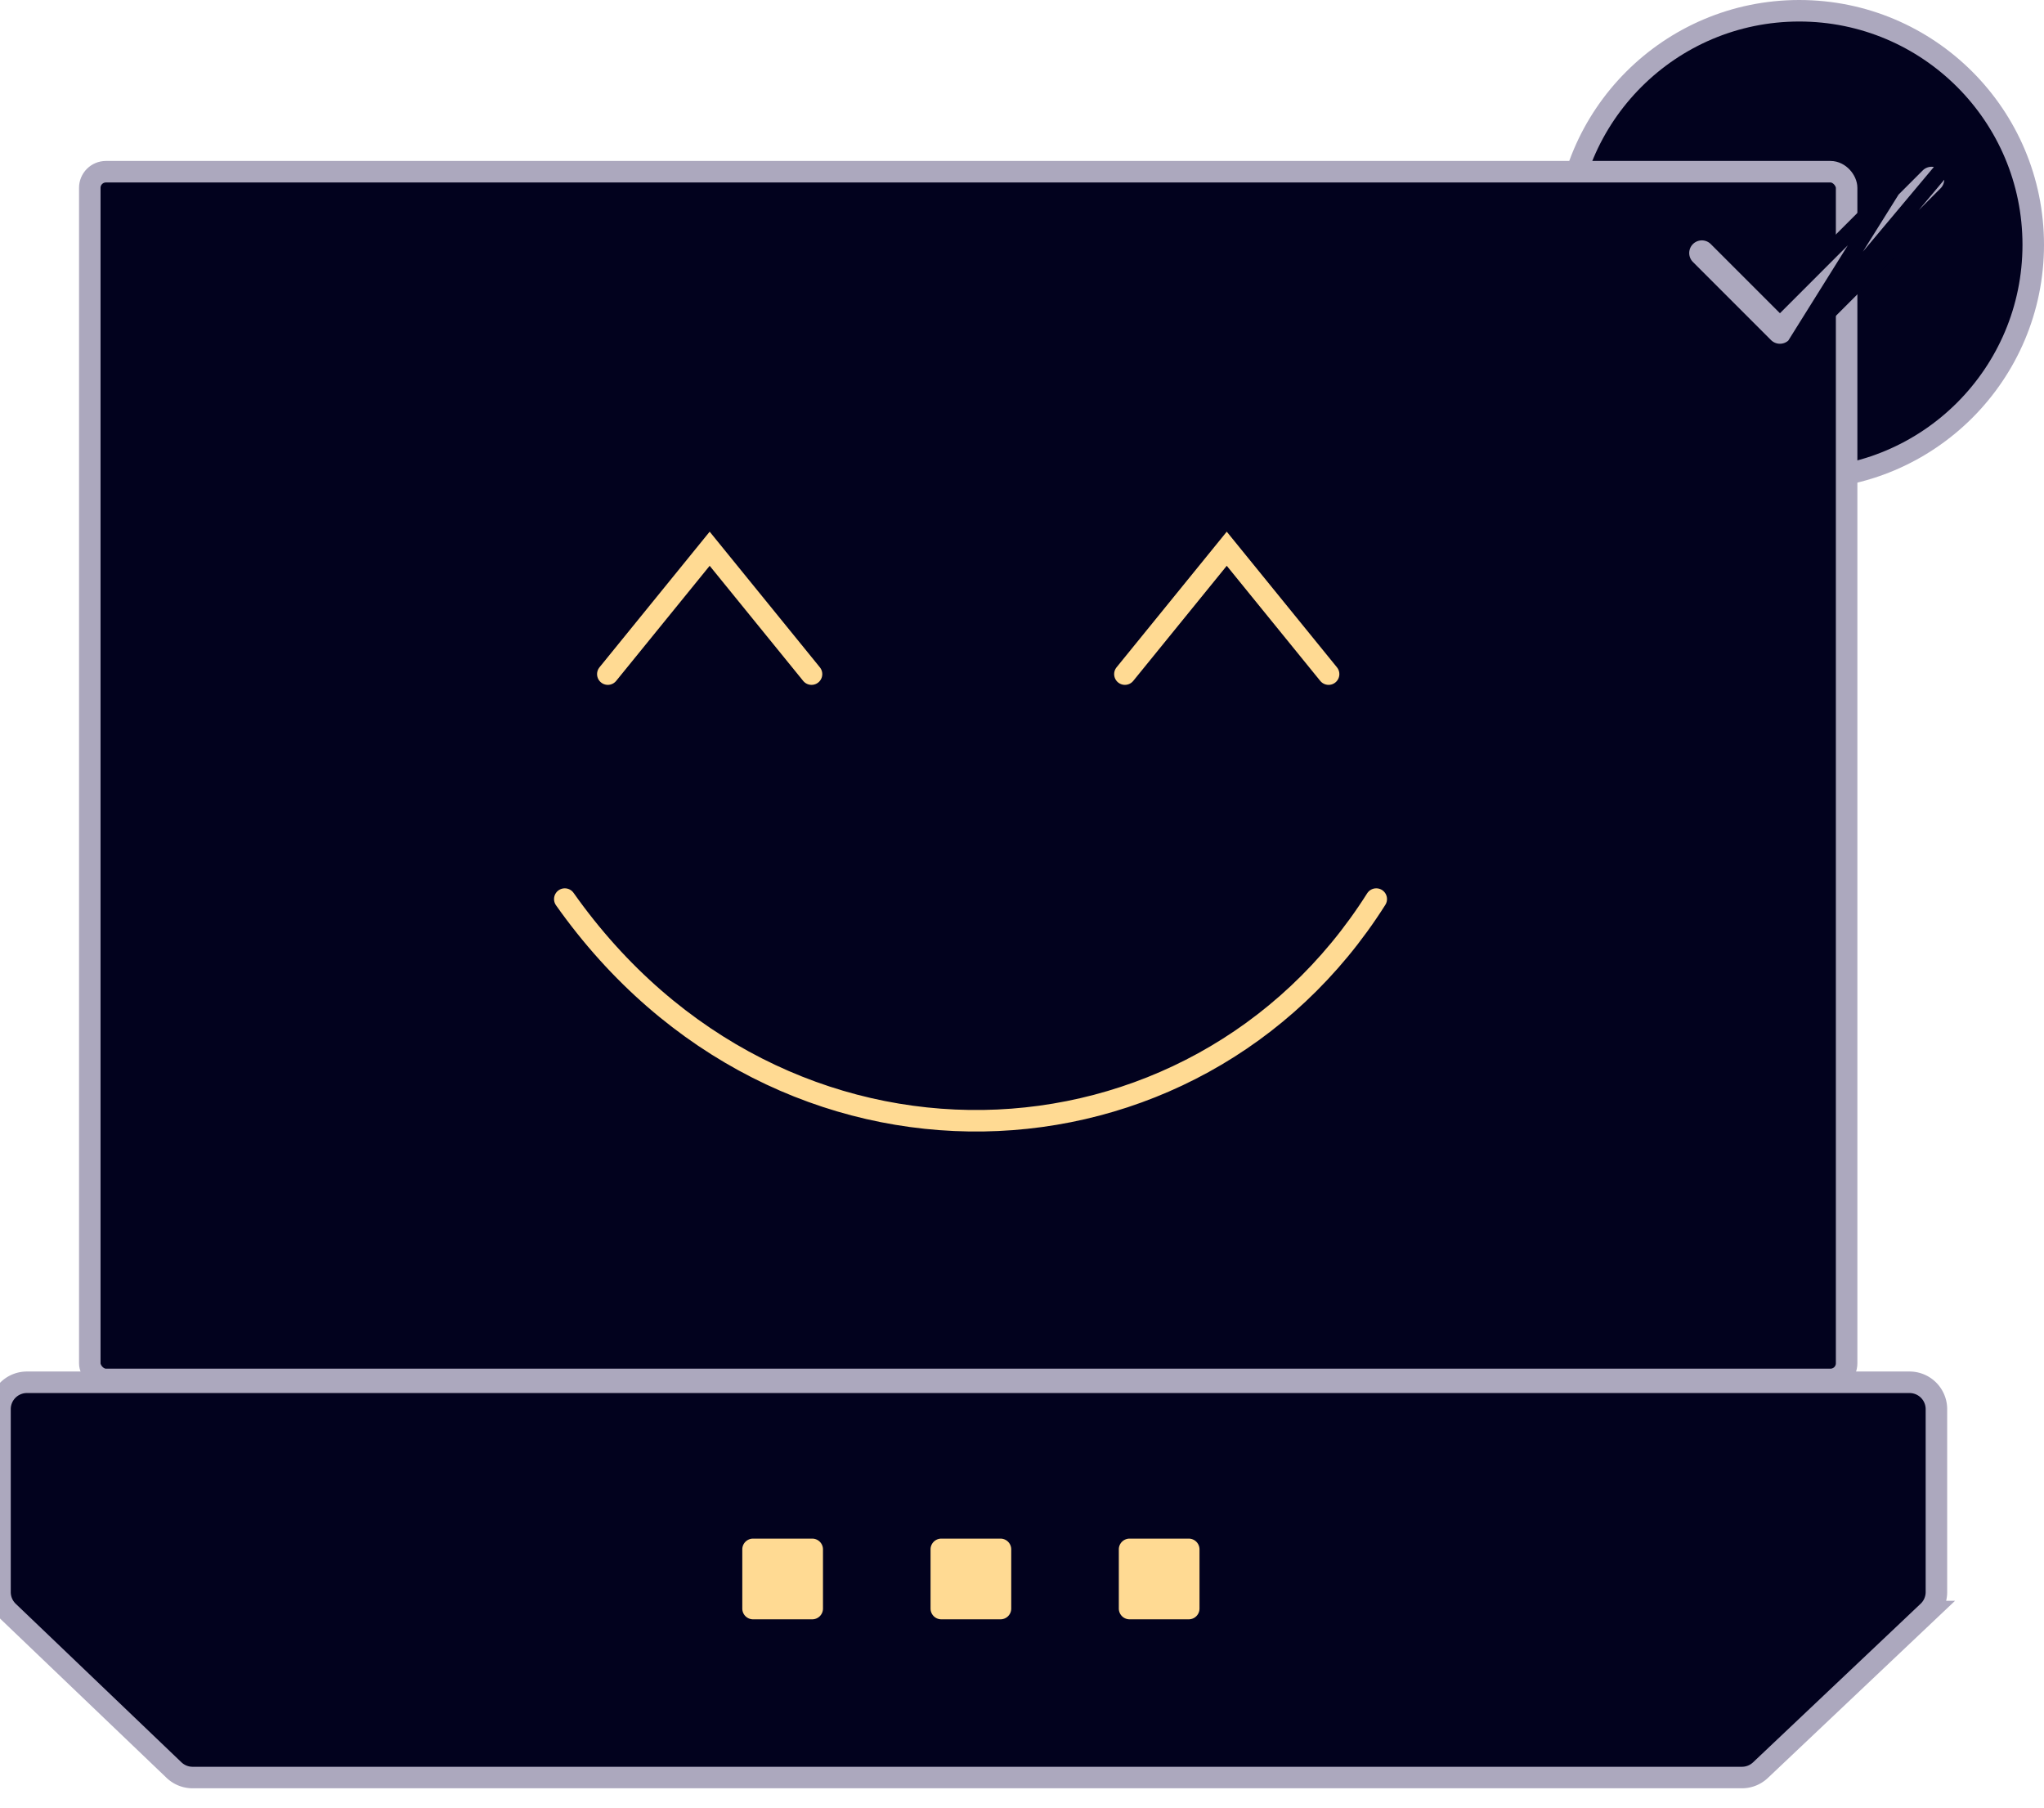 <svg width="380" height="336" fill="none" xmlns="http://www.w3.org/2000/svg"><g clip-path="url(#qa-and-support_svg__a)"><circle cx="334.5" cy="45.5" r="43.5" fill="#02021E" stroke="#ACA8BE" stroke-width="4"/><rect x="16.693" y="31.918" width="326.612" height="224.49" rx="3" fill="#02021E" stroke="#ACA8BE" stroke-width="4"/><path d="M360 295.928v-33.99a5 5 0 0 0-5-5H5a5 5 0 0 0-5 5v34.006c0 1.365.558 2.67 1.544 3.613l30.802 29.463a5 5 0 0 0 3.456 1.387h288.044c1.278 0 2.508-.49 3.437-1.368l31.154-29.479a5.001 5.001 0 0 0 1.563-3.632Z" fill="#02021E" stroke="#ACA8BE" stroke-width="4"/><path d="M151 286h-11a2 2 0 0 0-2 2v11a2 2 0 0 0 2 2h11a2 2 0 0 0 2-2v-11a2 2 0 0 0-2-2ZM186 286h-11a2 2 0 0 0-2 2v11a2 2 0 0 0 2 2h11a2 2 0 0 0 2-2v-11a2 2 0 0 0-2-2ZM221 286h-11a2 2 0 0 0-2 2v11a2 2 0 0 0 2 2h11a2 2 0 0 0 2-2v-11a2 2 0 0 0-2-2Z" fill="#FFDA93"/><path d="M105 167.121c40.037 56.692 117.228 53.169 150.859 0M113 125.304 131.935 102l18.935 23.304M209.131 125.304 228.066 102 247 125.304" stroke="#FFDA93" stroke-width="4" stroke-linecap="round"/><path d="m333.629 64.27 28.199-28.198a3.852 3.852 0 0 0 0-5.445m-28.199 33.642 21.694-34.703a5.35 5.35 0 0 1 7.565 0l-1.06 1.061m-28.199 33.642a3.852 3.852 0 0 1-5.445 0l-14.557-14.558a3.85 3.85 0 0 1 5.444-5.444l10.776 10.775 1.061 1.061 1.06-1.06 24.416-24.416a3.85 3.85 0 0 1 5.444 0m-28.199 33.642 28.199-33.642" fill="#ACA8BE" stroke="#02021E" stroke-width="3"/></g><defs><clipPath id="qa-and-support_svg__a"><path fill="#fff" d="M0 0h380v336H0z"/></clipPath></defs></svg>
